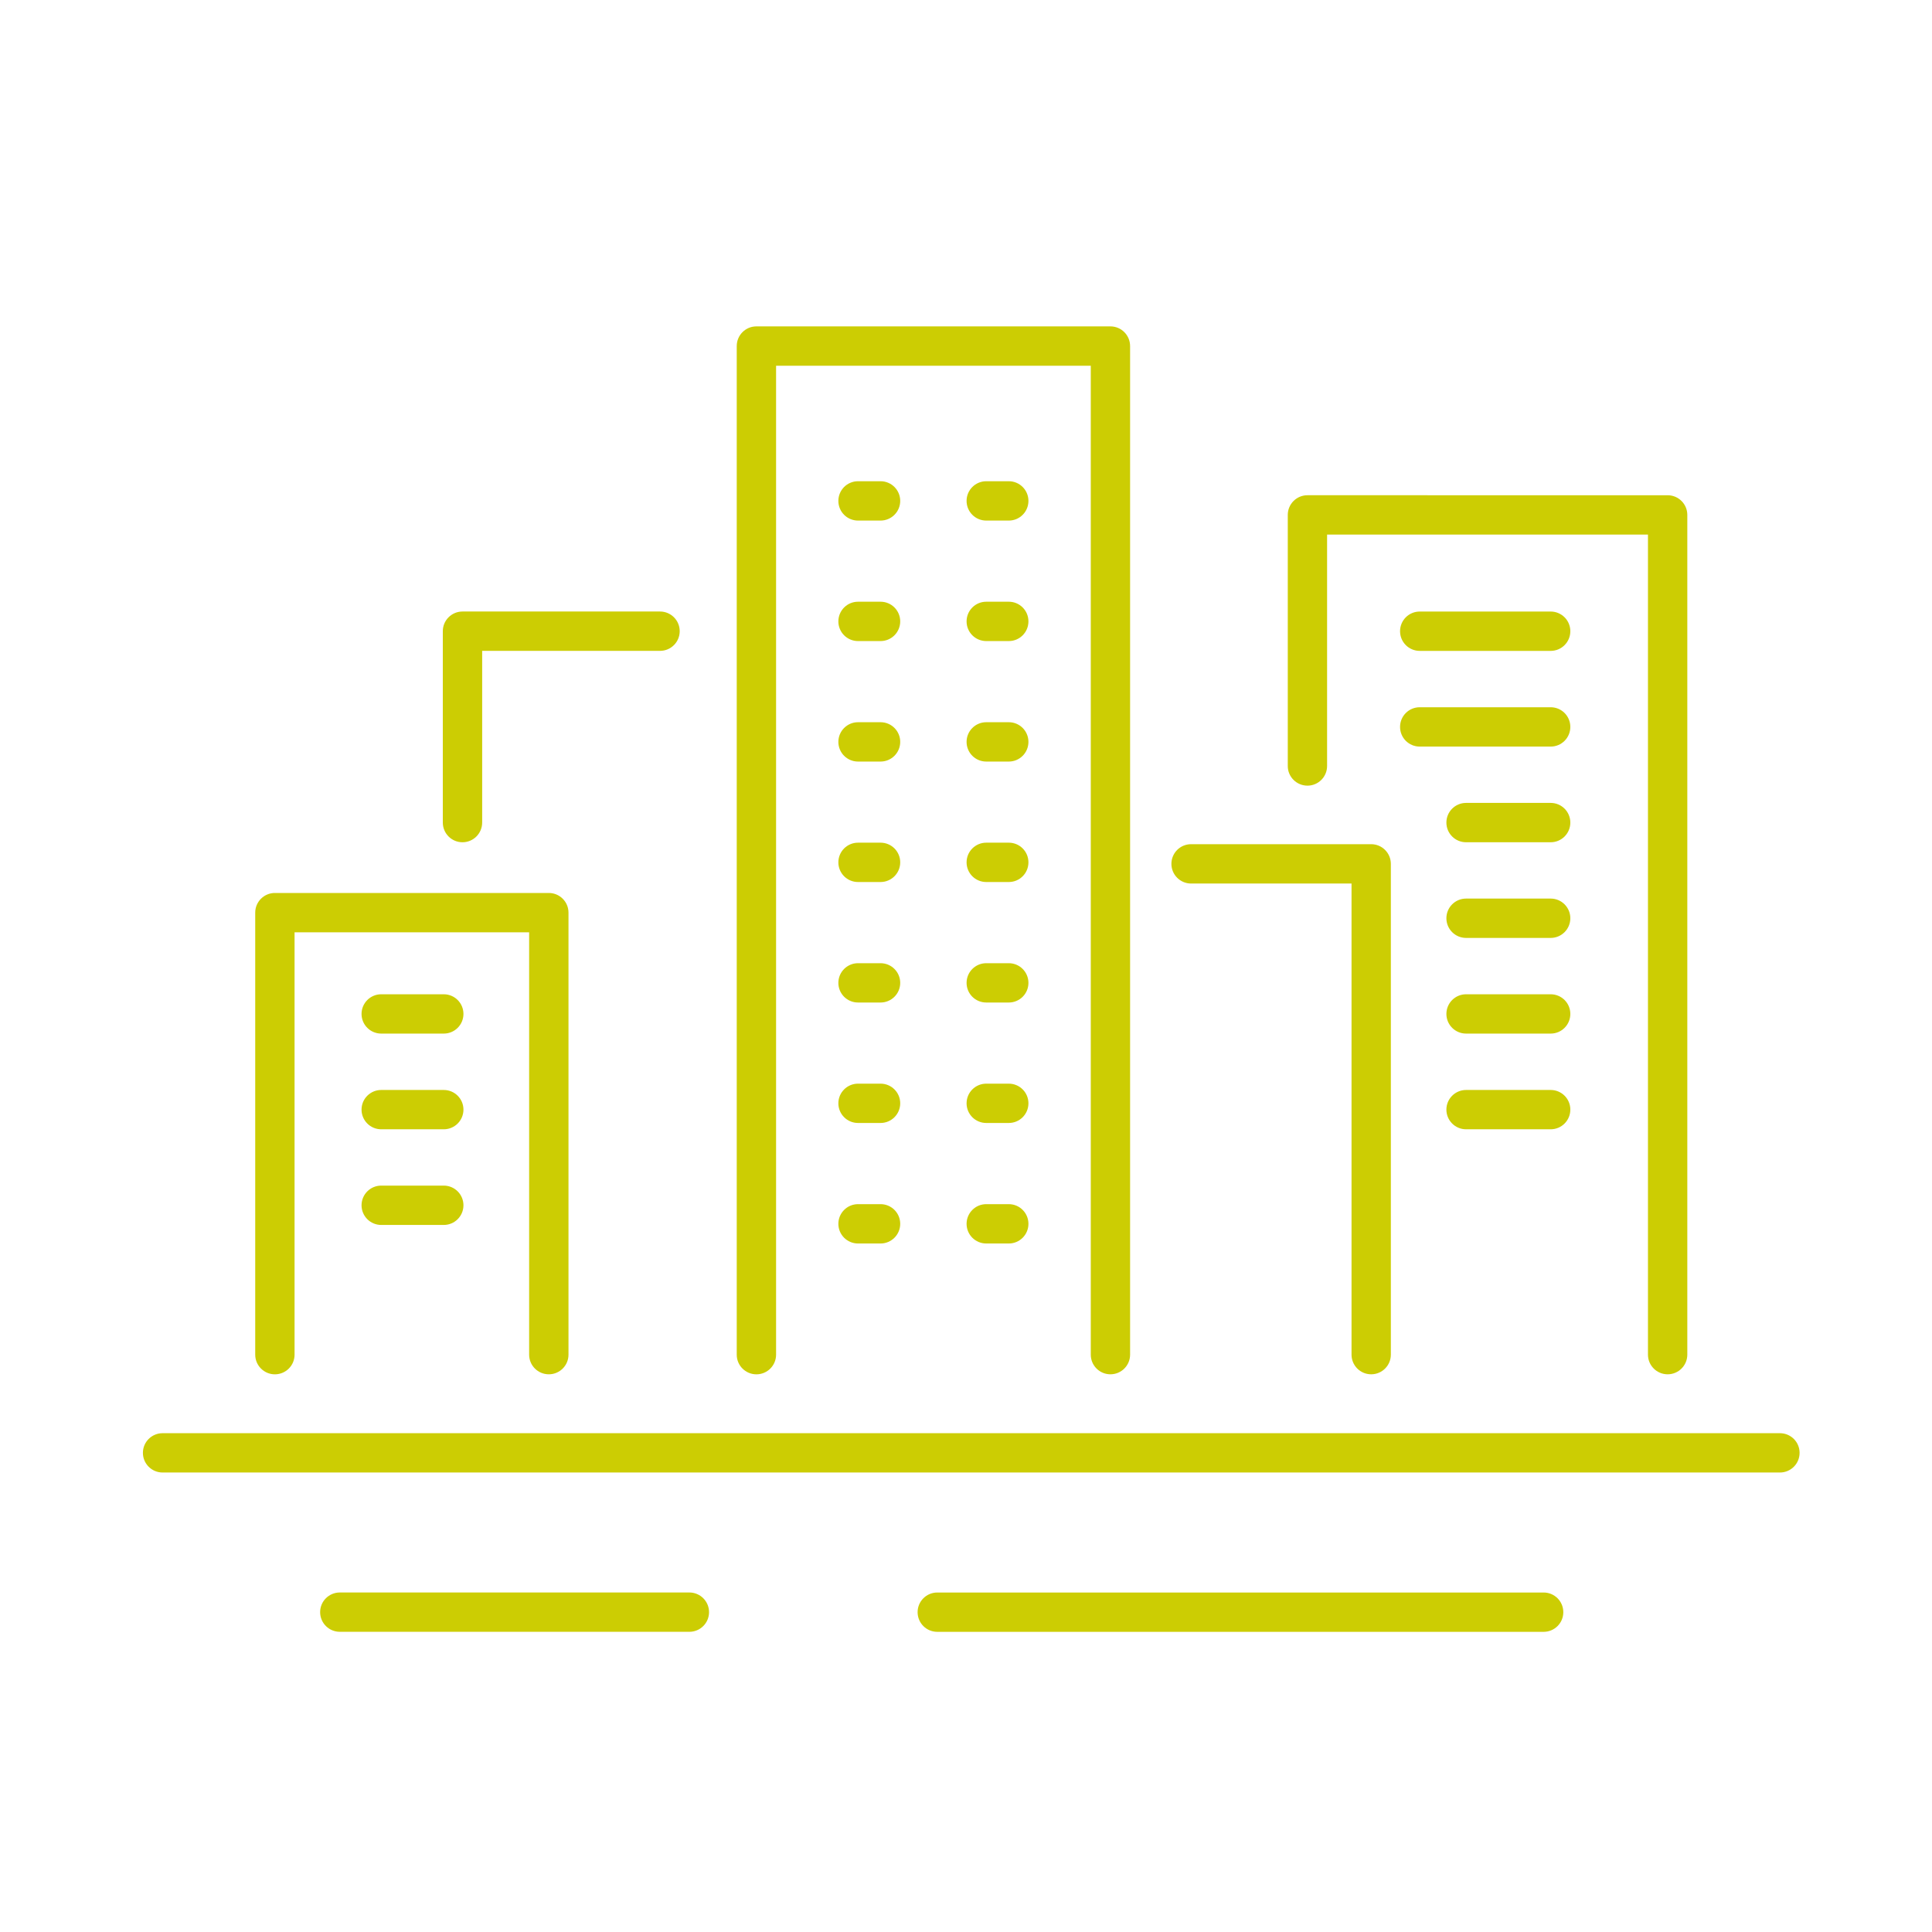 <?xml version="1.0" encoding="utf-8"?>
<!-- Generator: Adobe Illustrator 16.0.0, SVG Export Plug-In . SVG Version: 6.00 Build 0)  -->
<!DOCTYPE svg PUBLIC "-//W3C//DTD SVG 1.1//EN" "http://www.w3.org/Graphics/SVG/1.1/DTD/svg11.dtd">
<svg version="1.1" id="Calque_1" xmlns="http://www.w3.org/2000/svg" xmlns:xlink="http://www.w3.org/1999/xlink" x="0px" y="0px"
	 width="60px" height="60px" viewBox="0 0 60 60" enable-background="new 0 0 60 60" xml:space="preserve">
<rect x="-28.453" y="7.481" fill="#B61919" width="8.39" height="11.938"/>
<rect x="-21.632" y="29.037" fill="#FF6B6B" width="8.39" height="11.938"/>
<g>
	<path fill="#CCCD03" d="M23.491,42.681c0.337,0,0.611-0.273,0.611-0.61V11.358h9.773V42.07c0,0.337,0.273,0.61,0.61,0.61
		c0.338,0,0.611-0.273,0.611-0.61V10.747c0-0.337-0.273-0.611-0.611-0.611H23.491c-0.337,0-0.611,0.273-0.611,0.611V42.07
		C22.879,42.407,23.153,42.681,23.491,42.681z"/>
	<path fill="#CCCD03" d="M8.537,42.681c0.337,0,0.611-0.273,0.611-0.61V28.954h7.285V42.07c0,0.337,0.273,0.61,0.611,0.61
		s0.611-0.273,0.611-0.61V28.343c0-0.337-0.273-0.611-0.611-0.611H8.537c-0.337,0-0.611,0.273-0.611,0.611V42.07
		C7.926,42.407,8.2,42.681,8.537,42.681z"/>
	<path fill="#CCCD03" d="M36.991,27.439h4.982V42.07c0,0.337,0.273,0.61,0.61,0.61c0.338,0,0.611-0.273,0.611-0.61V26.828
		c0-0.337-0.273-0.611-0.611-0.611h-5.593c-0.338,0-0.611,0.273-0.611,0.611S36.653,27.439,36.991,27.439z"/>
	<path fill="#CCCD03" d="M40.604,24.399c0.337,0,0.61-0.273,0.61-0.611v-7.186h9.965V42.07c0,0.337,0.274,0.61,0.611,0.61
		s0.611-0.273,0.611-0.61V15.991c0-0.337-0.274-0.611-0.611-0.611H40.604c-0.338,0-0.611,0.274-0.611,0.611v7.797
		C39.992,24.125,40.266,24.399,40.604,24.399z"/>
	<path fill="#CCCD03" d="M14.363,26.157c0.337,0,0.611-0.273,0.611-0.611v-5.333h5.524c0.337,0,0.611-0.273,0.611-0.611
		s-0.274-0.611-0.611-0.611h-6.135c-0.337,0-0.611,0.273-0.611,0.611v5.943C13.752,25.884,14.026,26.157,14.363,26.157z"/>
	<path fill="#CCCD03" d="M27.346,14.945h-0.699c-0.337,0-0.611,0.273-0.611,0.611s0.273,0.611,0.611,0.611h0.699
		c0.337,0,0.611-0.273,0.611-0.611S27.684,14.945,27.346,14.945z"/>
	<path fill="#CCCD03" d="M31.329,14.945h-0.7c-0.337,0-0.611,0.273-0.611,0.611s0.273,0.611,0.611,0.611h0.7
		c0.337,0,0.61-0.273,0.61-0.611S31.666,14.945,31.329,14.945z"/>
	<path fill="#CCCD03" d="M27.346,18.687h-0.699c-0.337,0-0.611,0.273-0.611,0.611s0.273,0.611,0.611,0.611h0.699
		c0.337,0,0.611-0.273,0.611-0.611S27.684,18.687,27.346,18.687z"/>
	<path fill="#CCCD03" d="M31.329,18.687h-0.7c-0.337,0-0.611,0.273-0.611,0.611s0.273,0.611,0.611,0.611h0.7
		c0.337,0,0.61-0.273,0.61-0.611S31.666,18.687,31.329,18.687z"/>
	<path fill="#CCCD03" d="M27.346,22.429h-0.699c-0.337,0-0.611,0.273-0.611,0.611s0.273,0.611,0.611,0.611h0.699
		c0.337,0,0.611-0.273,0.611-0.611S27.684,22.429,27.346,22.429z"/>
	<path fill="#CCCD03" d="M31.329,22.429h-0.7c-0.337,0-0.611,0.273-0.611,0.611s0.273,0.611,0.611,0.611h0.7
		c0.337,0,0.61-0.273,0.61-0.611S31.666,22.429,31.329,22.429z"/>
	<path fill="#CCCD03" d="M27.346,26.17h-0.699c-0.337,0-0.611,0.273-0.611,0.611s0.273,0.611,0.611,0.611h0.699
		c0.337,0,0.611-0.273,0.611-0.611S27.684,26.17,27.346,26.17z"/>
	<path fill="#CCCD03" d="M31.329,26.17h-0.7c-0.337,0-0.611,0.273-0.611,0.611s0.273,0.611,0.611,0.611h0.7
		c0.337,0,0.61-0.273,0.61-0.611S31.666,26.17,31.329,26.17z"/>
	<path fill="#CCCD03" d="M27.346,29.913h-0.699c-0.337,0-0.611,0.273-0.611,0.611s0.273,0.61,0.611,0.61h0.699
		c0.337,0,0.611-0.273,0.611-0.61S27.684,29.913,27.346,29.913z"/>
	<path fill="#CCCD03" d="M31.329,29.913h-0.7c-0.337,0-0.611,0.273-0.611,0.611s0.273,0.61,0.611,0.61h0.7
		c0.337,0,0.61-0.273,0.61-0.61S31.666,29.913,31.329,29.913z"/>
	<path fill="#CCCD03" d="M27.346,33.654h-0.699c-0.337,0-0.611,0.273-0.611,0.61c0,0.338,0.273,0.611,0.611,0.611h0.699
		c0.337,0,0.611-0.273,0.611-0.611C27.957,33.928,27.684,33.654,27.346,33.654z"/>
	<path fill="#CCCD03" d="M31.329,33.654h-0.7c-0.337,0-0.611,0.273-0.611,0.61c0,0.338,0.273,0.611,0.611,0.611h0.7
		c0.337,0,0.61-0.273,0.61-0.611C31.939,33.928,31.666,33.654,31.329,33.654z"/>
	<path fill="#CCCD03" d="M27.346,37.396h-0.699c-0.337,0-0.611,0.274-0.611,0.611c0,0.338,0.273,0.611,0.611,0.611h0.699
		c0.337,0,0.611-0.273,0.611-0.611C27.957,37.67,27.684,37.396,27.346,37.396z"/>
	<path fill="#CCCD03" d="M31.329,37.396h-0.7c-0.337,0-0.611,0.274-0.611,0.611c0,0.338,0.273,0.611,0.611,0.611h0.7
		c0.337,0,0.61-0.273,0.61-0.611C31.939,37.67,31.666,37.396,31.329,37.396z"/>
	<path fill="#CCCD03" d="M48.158,18.992h-4.067c-0.338,0-0.611,0.273-0.611,0.611s0.273,0.611,0.611,0.611h4.067
		c0.337,0,0.61-0.273,0.61-0.611S48.495,18.992,48.158,18.992z"/>
	<path fill="#CCCD03" d="M48.158,21.964h-4.067c-0.338,0-0.611,0.273-0.611,0.611s0.273,0.611,0.611,0.611h4.067
		c0.337,0,0.61-0.273,0.61-0.611S48.495,21.964,48.158,21.964z"/>
	<path fill="#CCCD03" d="M48.158,24.935H45.53c-0.337,0-0.611,0.273-0.611,0.611s0.274,0.611,0.611,0.611h2.628
		c0.337,0,0.61-0.273,0.61-0.611S48.495,24.935,48.158,24.935z"/>
	<path fill="#CCCD03" d="M48.158,27.906H45.53c-0.337,0-0.611,0.273-0.611,0.611s0.274,0.611,0.611,0.611h2.628
		c0.337,0,0.61-0.274,0.61-0.611S48.495,27.906,48.158,27.906z"/>
	<path fill="#CCCD03" d="M48.158,30.878H45.53c-0.337,0-0.611,0.273-0.611,0.611c0,0.337,0.274,0.61,0.611,0.61h2.628
		c0.337,0,0.61-0.273,0.61-0.61C48.769,31.151,48.495,30.878,48.158,30.878z"/>
	<path fill="#CCCD03" d="M48.158,33.85H45.53c-0.337,0-0.611,0.273-0.611,0.61c0,0.338,0.274,0.611,0.611,0.611h2.628
		c0.337,0,0.61-0.273,0.61-0.611C48.769,34.123,48.495,33.85,48.158,33.85z"/>
	<path fill="#CCCD03" d="M13.782,30.878h-1.943c-0.337,0-0.611,0.273-0.611,0.611c0,0.337,0.273,0.61,0.611,0.61h1.943
		c0.337,0,0.611-0.273,0.611-0.61C14.393,31.151,14.119,30.878,13.782,30.878z"/>
	<path fill="#CCCD03" d="M13.782,33.85h-1.943c-0.337,0-0.611,0.273-0.611,0.61c0,0.338,0.273,0.611,0.611,0.611h1.943
		c0.337,0,0.611-0.273,0.611-0.611C14.393,34.123,14.119,33.85,13.782,33.85z"/>
	<path fill="#CCCD03" d="M13.782,36.82h-1.943c-0.337,0-0.611,0.273-0.611,0.611c0,0.337,0.273,0.611,0.611,0.611h1.943
		c0.337,0,0.611-0.274,0.611-0.611C14.393,37.094,14.119,36.82,13.782,36.82z"/>
	<path fill="#CCCD03" d="M5.049,45.73h50.228c0.338,0,0.611-0.273,0.611-0.611c0-0.337-0.273-0.61-0.611-0.61H5.049
		c-0.337,0-0.611,0.273-0.611,0.61C4.438,45.457,4.712,45.73,5.049,45.73z"/>
	<path fill="#CCCD03" d="M47.939,50.678c0.338,0,0.611-0.273,0.611-0.61c0-0.338-0.273-0.611-0.611-0.611H29.108
		c-0.337,0-0.611,0.273-0.611,0.611c0,0.337,0.273,0.61,0.611,0.61H47.939z"/>
	<path fill="#CCCD03" d="M22.02,50.067c0-0.338-0.274-0.611-0.611-0.611H10.553c-0.337,0-0.611,0.273-0.611,0.611
		c0,0.337,0.274,0.61,0.611,0.61h10.855C21.746,50.678,22.02,50.404,22.02,50.067z"/>
</g>
<g>
	<path fill="#CCCD03" d="M-54.809,30.256c-0.1,0-0.199-0.021-0.292-0.063c-5.913-2.677-5.812-9.809-5.804-10.111
		c0.006-0.25,0.144-0.478,0.361-0.6s0.483-0.12,0.7,0.005c7.749,4.503,5.718,10.251,5.696,10.309
		c-0.068,0.183-0.21,0.33-0.391,0.406C-54.625,30.237-54.717,30.256-54.809,30.256z M-59.396,21.443
		c0.244,1.87,1.099,5.248,4.091,7.049C-55.157,27.111-55.423,24.195-59.396,21.443z"/>
	<path fill="#CCCD03" d="M-58.135,20.901c-1.21,0-2.024-0.087-2.144-0.101c-0.246-0.028-0.461-0.184-0.563-0.411
		s-0.078-0.49,0.063-0.695c5.292-7.621,15-5.641,15.098-5.621c0.22,0.047,0.404,0.196,0.496,0.401
		c0.093,0.205,0.082,0.442-0.029,0.638C-48.089,20.198-54.701,20.901-58.135,20.901z M-58.817,19.469
		c2.677,0.06,8.793-0.252,11.782-4.158C-49.361,15.088-55.009,15.076-58.817,19.469z"/>
	<path fill="#CCCD03" d="M-61.997,21.045c-6.157,0-9.485-7.885-9.521-7.974c-0.09-0.219-0.064-0.469,0.068-0.666
		c0.132-0.194,0.351-0.31,0.585-0.31c4.288,0.054,7.45,1.137,9.405,3.219c2.072,2.207,1.973,4.713,1.967,4.818
		c-0.016,0.308-0.228,0.57-0.525,0.648C-60.707,20.963-61.366,21.045-61.997,21.045z M-69.713,13.552
		c1.14,2.128,4.196,6.776,8.778,5.984c-0.087-0.718-0.41-2.048-1.576-3.277C-64.023,14.667-66.442,13.758-69.713,13.552z"/>
	<path fill="#CCCD03" d="M-56.904,17.365c-0.11,0-0.222-0.026-0.326-0.08c-0.346-0.18-0.48-0.607-0.301-0.953
		c1.261-2.423,0.543-4.962,0.096-6.099c-3.733,1.979-4.026,5.263-4.037,5.409c-0.029,0.388-0.36,0.679-0.756,0.653
		c-0.388-0.028-0.681-0.362-0.654-0.75c0.013-0.188,0.366-4.629,5.507-6.911c0.334-0.148,0.728-0.017,0.904,0.304
		c0.093,0.167,2.232,4.128,0.195,8.045C-56.402,17.226-56.649,17.364-56.904,17.365z"/>
	<path fill="#CCCD03" d="M-53.518,24.111c-1.108,0-2.421-0.188-3.685-0.827c-0.348-0.176-0.487-0.602-0.312-0.95
		s0.601-0.488,0.95-0.312c1.788,0.905,3.773,0.695,4.755,0.504c-0.438-1.49-1.571-2.353-1.584-2.362
		c-0.312-0.233-0.377-0.675-0.145-0.988s0.672-0.379,0.985-0.149c0.079,0.058,1.939,1.453,2.276,3.928
		c0.047,0.339-0.156,0.662-0.481,0.768C-50.838,23.75-51.983,24.111-53.518,24.111z"/>
	<path fill="#CCCD03" d="M-66.284,26.135c-1.266,0-2.121-0.308-2.203-0.339c-0.188-0.07-0.336-0.216-0.409-0.402
		c-0.073-0.186-0.065-0.394,0.022-0.572c2.436-4.939,6.422-5.181,6.59-5.188c0.403-0.019,0.722,0.283,0.739,0.673
		c0.018,0.389-0.28,0.719-0.669,0.739c-0.13,0.008-2.926,0.216-4.964,3.615c1.334,0.192,4.088,0.112,6.625-2.954
		c0.249-0.3,0.694-0.343,0.995-0.094s0.343,0.694,0.094,0.995C-61.87,25.515-64.489,26.134-66.284,26.135z"/>
	<path fill="#CCCD03" d="M-56.624,39.98c-0.203,0-0.404-0.088-0.544-0.256c-4.754-5.727-2.848-14.676-2.765-15.054
		c0.085-0.381,0.459-0.622,0.843-0.538c0.381,0.083,0.622,0.461,0.538,0.842c-0.019,0.086-1.837,8.658,2.471,13.847
		c0.25,0.299,0.208,0.746-0.092,0.994C-56.304,39.926-56.464,39.98-56.624,39.98z"/>
	<path fill="#CCCD03" d="M-64.704,37.732c-0.379,0-0.692-0.301-0.706-0.682c-0.317-8.781,1.751-12.636,1.839-12.796
		c0.189-0.341,0.618-0.466,0.961-0.277c0.341,0.188,0.465,0.619,0.277,0.96c-0.02,0.034-1.966,3.728-1.665,12.062
		c0.015,0.389-0.29,0.717-0.681,0.73C-64.686,37.732-64.695,37.732-64.704,37.732z"/>
	<path fill="#CCCD03" d="M-60.269,29.397c-2.58,0-4.063-1.54-4.13-1.61c-0.268-0.284-0.254-0.731,0.029-0.999
		c0.283-0.267,0.729-0.255,0.997,0.027c0.061,0.062,1.367,1.373,3.646,1.141c0.382-0.042,0.735,0.241,0.776,0.63
		c0.04,0.388-0.242,0.735-0.631,0.775C-59.818,29.386-60.047,29.397-60.269,29.397z"/>
	<path fill="#CCCD03" d="M-60.829,33.383c-2.401,0-4.114-1.637-4.2-1.721c-0.28-0.273-0.286-0.721-0.014-1s0.719-0.285,0.998-0.015
		c0.084,0.081,2.008,1.884,4.392,1.14c0.376-0.119,0.77,0.09,0.886,0.461c0.117,0.373-0.091,0.77-0.463,0.887
		C-59.788,33.311-60.323,33.383-60.829,33.383z"/>
	<path fill="#CCCD03" d="M-38.141,33.523c-0.1,0-0.198-0.021-0.291-0.064c-5.913-2.676-5.812-9.808-5.804-10.11
		c0.006-0.25,0.144-0.478,0.361-0.6c0.218-0.122,0.483-0.12,0.7,0.006c7.749,4.502,5.717,10.25,5.696,10.308
		c-0.069,0.184-0.21,0.33-0.392,0.406C-37.957,33.504-38.048,33.523-38.141,33.523z M-42.727,24.71c0.244,1.87,1.1,5.247,4.09,7.05
		C-38.489,30.378-38.754,27.462-42.727,24.71z"/>
	<path fill="#CCCD03" d="M-41.466,24.168c-1.21,0-2.024-0.087-2.144-0.1c-0.246-0.028-0.461-0.185-0.563-0.411
		s-0.078-0.49,0.063-0.694c5.292-7.621,15-5.642,15.098-5.622c0.22,0.047,0.404,0.196,0.497,0.401
		c0.092,0.205,0.081,0.442-0.029,0.638C-31.42,23.465-38.033,24.168-41.466,24.168z M-42.148,22.736
		c2.675,0.063,8.793-0.252,11.782-4.158C-32.69,18.355-38.34,18.343-42.148,22.736z"/>
	<path fill="#CCCD03" d="M-45.334,24.313c-1.03,0-2.04-0.218-3.02-0.653c-0.356-0.158-0.518-0.576-0.359-0.933
		s0.575-0.52,0.934-0.358c1.127,0.501,2.307,0.647,3.514,0.436c-0.087-0.716-0.408-2.045-1.573-3.274
		c-0.268-0.283-0.256-0.73,0.027-0.999c0.282-0.269,0.73-0.257,0.999,0.027c2.096,2.212,1.995,4.737,1.989,4.843
		c-0.015,0.308-0.228,0.57-0.525,0.648C-44.017,24.225-44.68,24.313-45.334,24.313z"/>
	<path fill="#CCCD03" d="M-40.235,20.632c-0.109,0-0.222-0.025-0.325-0.08c-0.347-0.18-0.481-0.607-0.302-0.953
		c1.261-2.423,0.543-4.962,0.096-6.099c-0.537,0.286-1.029,0.612-1.47,0.976c-0.303,0.248-0.747,0.205-0.995-0.096
		c-0.249-0.301-0.206-0.747,0.095-0.995c0.708-0.583,1.525-1.083,2.429-1.484c0.334-0.148,0.728-0.017,0.905,0.304
		c0.092,0.167,2.232,4.127,0.195,8.046C-39.733,20.493-39.98,20.632-40.235,20.632z"/>
	<path fill="#CCCD03" d="M-36.849,27.378c-1.109,0-2.422-0.188-3.685-0.827c-0.349-0.176-0.488-0.601-0.312-0.95
		c0.176-0.348,0.601-0.488,0.949-0.312c1.79,0.904,3.775,0.695,4.756,0.503c-0.438-1.489-1.57-2.352-1.584-2.362
		c-0.311-0.233-0.377-0.675-0.145-0.988s0.672-0.379,0.985-0.149c0.079,0.058,1.939,1.453,2.276,3.928
		c0.047,0.339-0.157,0.662-0.482,0.768C-34.169,27.017-35.314,27.378-36.849,27.378z"/>
	<path fill="#CCCD03" d="M-49.615,29.402c-1.267,0-2.122-0.308-2.204-0.339c-0.187-0.07-0.336-0.216-0.409-0.401
		s-0.064-0.394,0.023-0.573c2.437-4.938,6.422-5.18,6.591-5.188c0.406-0.016,0.721,0.283,0.739,0.673
		c0.018,0.389-0.281,0.719-0.67,0.739c-0.13,0.008-2.926,0.216-4.964,3.615c1.333,0.192,4.089,0.112,6.626-2.954
		c0.248-0.3,0.692-0.343,0.994-0.094c0.302,0.249,0.344,0.694,0.095,0.995C-45.201,28.782-47.82,29.402-49.615,29.402z"/>
	<path fill="#CCCD03" d="M-41.615,40.549c-0.271,0-0.528-0.156-0.646-0.418c-2.442-5.475-1.062-11.921-1.001-12.193
		c0.083-0.38,0.458-0.622,0.842-0.538c0.381,0.084,0.622,0.461,0.538,0.842c-0.014,0.062-1.337,6.271,0.912,11.313
		c0.159,0.355-0.001,0.773-0.357,0.934C-41.421,40.529-41.519,40.549-41.615,40.549z"/>
	<path fill="#CCCD03" d="M-48.049,40.549c-0.381,0-0.695-0.303-0.706-0.688c-0.23-8.461,1.769-12.185,1.854-12.339
		c0.188-0.342,0.617-0.467,0.961-0.277c0.341,0.188,0.465,0.617,0.277,0.958c-0.033,0.062-1.896,3.631-1.679,11.619
		c0.011,0.391-0.297,0.717-0.688,0.727C-48.036,40.549-48.042,40.549-48.049,40.549z"/>
	<path fill="#CCCD03" d="M-43.599,32.664c-2.58,0-4.063-1.539-4.13-1.61c-0.269-0.284-0.255-0.731,0.029-0.999
		c0.282-0.267,0.728-0.255,0.995,0.026c0.057,0.058,1.363,1.375,3.647,1.142c0.384-0.041,0.736,0.241,0.776,0.629
		c0.04,0.389-0.242,0.736-0.63,0.777C-43.148,32.652-43.378,32.664-43.599,32.664z"/>
	<path fill="#CCCD03" d="M-44.16,36.648c-2.401,0-4.114-1.637-4.2-1.721c-0.28-0.271-0.285-0.719-0.014-0.998
		c0.272-0.281,0.719-0.285,0.999-0.016c0.083,0.08,2.007,1.885,4.391,1.139c0.376-0.117,0.77,0.092,0.886,0.463
		c0.117,0.373-0.091,0.77-0.463,0.887C-43.119,36.576-43.654,36.648-44.16,36.648z"/>
	<path fill="#CCCD03" d="M-69.601,40.549h-2.591c-0.39,0-0.706-0.316-0.706-0.707s0.316-0.705,0.706-0.705h2.159
		c0.791-1.395,2.668-3.361,5.442-2.9c0.385,0.064,0.646,0.428,0.581,0.813s-0.432,0.639-0.813,0.582
		c-2.766-0.465-4.121,2.473-4.134,2.502C-69.071,40.387-69.323,40.549-69.601,40.549z"/>
	<path fill="#CCCD03" d="M-29.16,40.549h-27.048c-0.238,0-0.461-0.119-0.591-0.318c-1.457-2.223-4.57-2.068-4.603-2.064
		c-0.397,0.014-0.724-0.273-0.748-0.662s0.271-0.723,0.659-0.748c0.154-0.012,3.677-0.203,5.647,2.381h26.683
		c0.39,0,0.706,0.314,0.706,0.705S-28.77,40.549-29.16,40.549z"/>
	<path fill="#CCCD03" d="M-30.384,40.549h-8.182c-0.386,0-0.7-0.309-0.707-0.695c-0.003-0.203-0.001-2.021,1.124-2.984
		c0.388-0.334,1.068-0.691,2.121-0.512c0.983,0.168,1.29,0.008,1.645-0.178c0.608-0.318,1.18-0.535,2.51-0.195
		c2.367,0.611,2.457,2.902,2.174,4.031C-29.778,40.328-30.06,40.549-30.384,40.549z M-37.791,39.137h6.794
		c0.024-0.607-0.137-1.502-1.229-1.781c-0.907-0.234-1.144-0.109-1.502,0.076c-0.592,0.311-1.191,0.549-2.538,0.318
		c-0.415-0.07-0.729-0.008-0.963,0.191C-37.545,38.213-37.71,38.707-37.791,39.137z"/>
	<path fill="#CCCD03" d="M-32.01,44.594h-3.767c-0.391,0-0.707-0.316-0.707-0.707s0.316-0.707,0.707-0.707h3.767
		c0.391,0,0.707,0.316,0.707,0.707S-31.62,44.594-32.01,44.594z"/>
	<path fill="#CCCD03" d="M-53.448,44.594h-1.131c-0.391,0-0.707-0.316-0.707-0.707s0.316-0.707,0.707-0.707h1.131
		c0.391,0,0.706,0.316,0.706,0.707S-53.057,44.594-53.448,44.594z"/>
	<path fill="#CCCD03" d="M-41.043,44.594h-2.067c-0.391,0-0.707-0.316-0.707-0.707s0.316-0.707,0.707-0.707h2.067
		c0.391,0,0.707,0.316,0.707,0.707S-40.653,44.594-41.043,44.594z M-47.246,44.594h-2.067c-0.391,0-0.707-0.316-0.707-0.707
		s0.316-0.707,0.707-0.707h2.067c0.39,0,0.706,0.316,0.706,0.707S-46.856,44.594-47.246,44.594z"/>
	<path fill="#CCCD03" d="M-35.777,44.594h-1.131c-0.391,0-0.707-0.316-0.707-0.707s0.316-0.707,0.707-0.707h1.131
		c0.39,0,0.706,0.316,0.706,0.707S-35.387,44.594-35.777,44.594z"/>
	<path fill="#CCCD03" d="M-54.579,44.594h-14.763c-0.391,0-0.707-0.316-0.707-0.707s0.316-0.707,0.707-0.707h14.763
		c0.391,0,0.707,0.316,0.707,0.707S-54.188,44.594-54.579,44.594z"/>
	<path fill="#CCCD03" d="M-34.892,48.506h-11.175c-0.391,0-0.707-0.316-0.707-0.707s0.316-0.707,0.707-0.707h11.175
		c0.391,0,0.707,0.316,0.707,0.707S-34.501,48.506-34.892,48.506z"/>
	<path fill="#CCCD03" d="M-60.829,48.506h-1.131c-0.391,0-0.707-0.316-0.707-0.707s0.316-0.707,0.707-0.707h1.131
		c0.39,0,0.706,0.316,0.706,0.707S-60.439,48.506-60.829,48.506z"/>
	<path fill="#CCCD03" d="M-52.65,48.506h-2.727c-0.391,0-0.707-0.316-0.707-0.707s0.316-0.707,0.707-0.707h2.727
		c0.39,0,0.706,0.316,0.706,0.707S-52.26,48.506-52.65,48.506z"/>
	<path fill="#CCCD03" d="M-46.067,48.506h-1.131c-0.391,0-0.707-0.316-0.707-0.707s0.316-0.707,0.707-0.707h1.131
		c0.391,0,0.707,0.316,0.707,0.707S-45.676,48.506-46.067,48.506z"/>
	<path fill="#CCCD03" d="M-61.959,48.506h-4.5c-0.391,0-0.707-0.316-0.707-0.707s0.316-0.707,0.707-0.707h4.5
		c0.39,0,0.706,0.316,0.706,0.707S-61.57,48.506-61.959,48.506z"/>
	<path fill="#CCCD03" d="M-53.084,52.418h-1.131c-0.391,0-0.707-0.316-0.707-0.707c0-0.389,0.316-0.705,0.707-0.705h1.131
		c0.391,0,0.706,0.316,0.706,0.705C-52.378,52.102-52.694,52.418-53.084,52.418z"/>
	<path fill="#CCCD03" d="M-45.543,52.418h-2.514c-0.391,0-0.707-0.316-0.707-0.707c0-0.389,0.316-0.705,0.707-0.705h2.514
		c0.391,0,0.707,0.316,0.707,0.705C-44.836,52.102-45.153,52.418-45.543,52.418z"/>
	<path fill="#CCCD03" d="M-39.385,52.418h-1.131c-0.391,0-0.707-0.316-0.707-0.707c0-0.389,0.316-0.705,0.707-0.705h1.131
		c0.39,0,0.706,0.316,0.706,0.705C-38.679,52.102-38.996,52.418-39.385,52.418z"/>
	<path fill="#CCCD03" d="M-54.215,52.418h-7.751c-0.39,0-0.706-0.316-0.706-0.707c0-0.389,0.316-0.705,0.706-0.705h7.751
		c0.391,0,0.707,0.316,0.707,0.705C-53.508,52.102-53.825,52.418-54.215,52.418z"/>
</g>
<g>
	<path fill="none" stroke="#CCCD03" stroke-width="2" stroke-miterlimit="10" d="M80.99,27.997L80.99,27.997
		c-1.336,0-2.421,1.083-2.421,2.421v18.465c0,2.162,1.755,3.916,3.918,3.916h14.292"/>
	<line fill="none" stroke="#CCCD03" stroke-width="2" stroke-miterlimit="10" x1="80.908" y1="27.997" x2="80.908" y2="22.892"/>
	<circle fill="none" stroke="#CCCD03" stroke-width="2" stroke-miterlimit="10" cx="81.039" cy="20.525" r="2.367"/>
	<g>
		<path fill="none" stroke="#CCCD03" stroke-width="2" stroke-miterlimit="10" d="M88.953,59.139h22.154
			c0.732,0,1.428-0.398,1.738-1.061c0.313-0.66,0.313-1.582-0.93-2.627"/>
		<g>
			<circle fill="none" stroke="#CCCD03" stroke-width="2" stroke-miterlimit="10" cx="88.691" cy="31.34" r="3.705"/>
			<path fill="none" stroke="#CCCD03" stroke-width="2" stroke-miterlimit="10" d="M102.061,59.139V48.881
				c0-1.553-1.26-2.813-2.813-2.813l0,0h-5.191c-0.832,0-1.506-0.672-1.506-1.504v-1.381"/>
			<path fill="none" stroke="#CCCD03" stroke-width="2" stroke-miterlimit="10" d="M88.488,39.145l2.348,2.461
				c0.305,0.275,0.701,0.43,1.113,0.43h8.172c0.824,0,1.492-0.668,1.492-1.492l0,0c0-0.824-0.668-1.492-1.492-1.492h-7.455
				c-0.346,0-0.676-0.148-0.906-0.406l-1.342-1.51h-3.602v0.832v9.236c0,1.805,1.463,3.268,3.268,3.268h7.646
				c0.512,0,0.924,0.414,0.924,0.924v7.744"/>
		</g>
	</g>
	<line fill="none" stroke="#CCCD03" stroke-width="2" stroke-miterlimit="10" x1="76.586" y1="20.525" x2="67.175" y2="20.525"/>
	<line fill="none" stroke="#CCCD03" stroke-width="2" stroke-miterlimit="10" x1="95.133" y1="20.525" x2="85.723" y2="20.525"/>
	<line fill="none" stroke="#CCCD03" stroke-width="2" stroke-miterlimit="10" x1="80.99" y1="27.997" x2="82.717" y2="27.997"/>
</g>
</svg>
